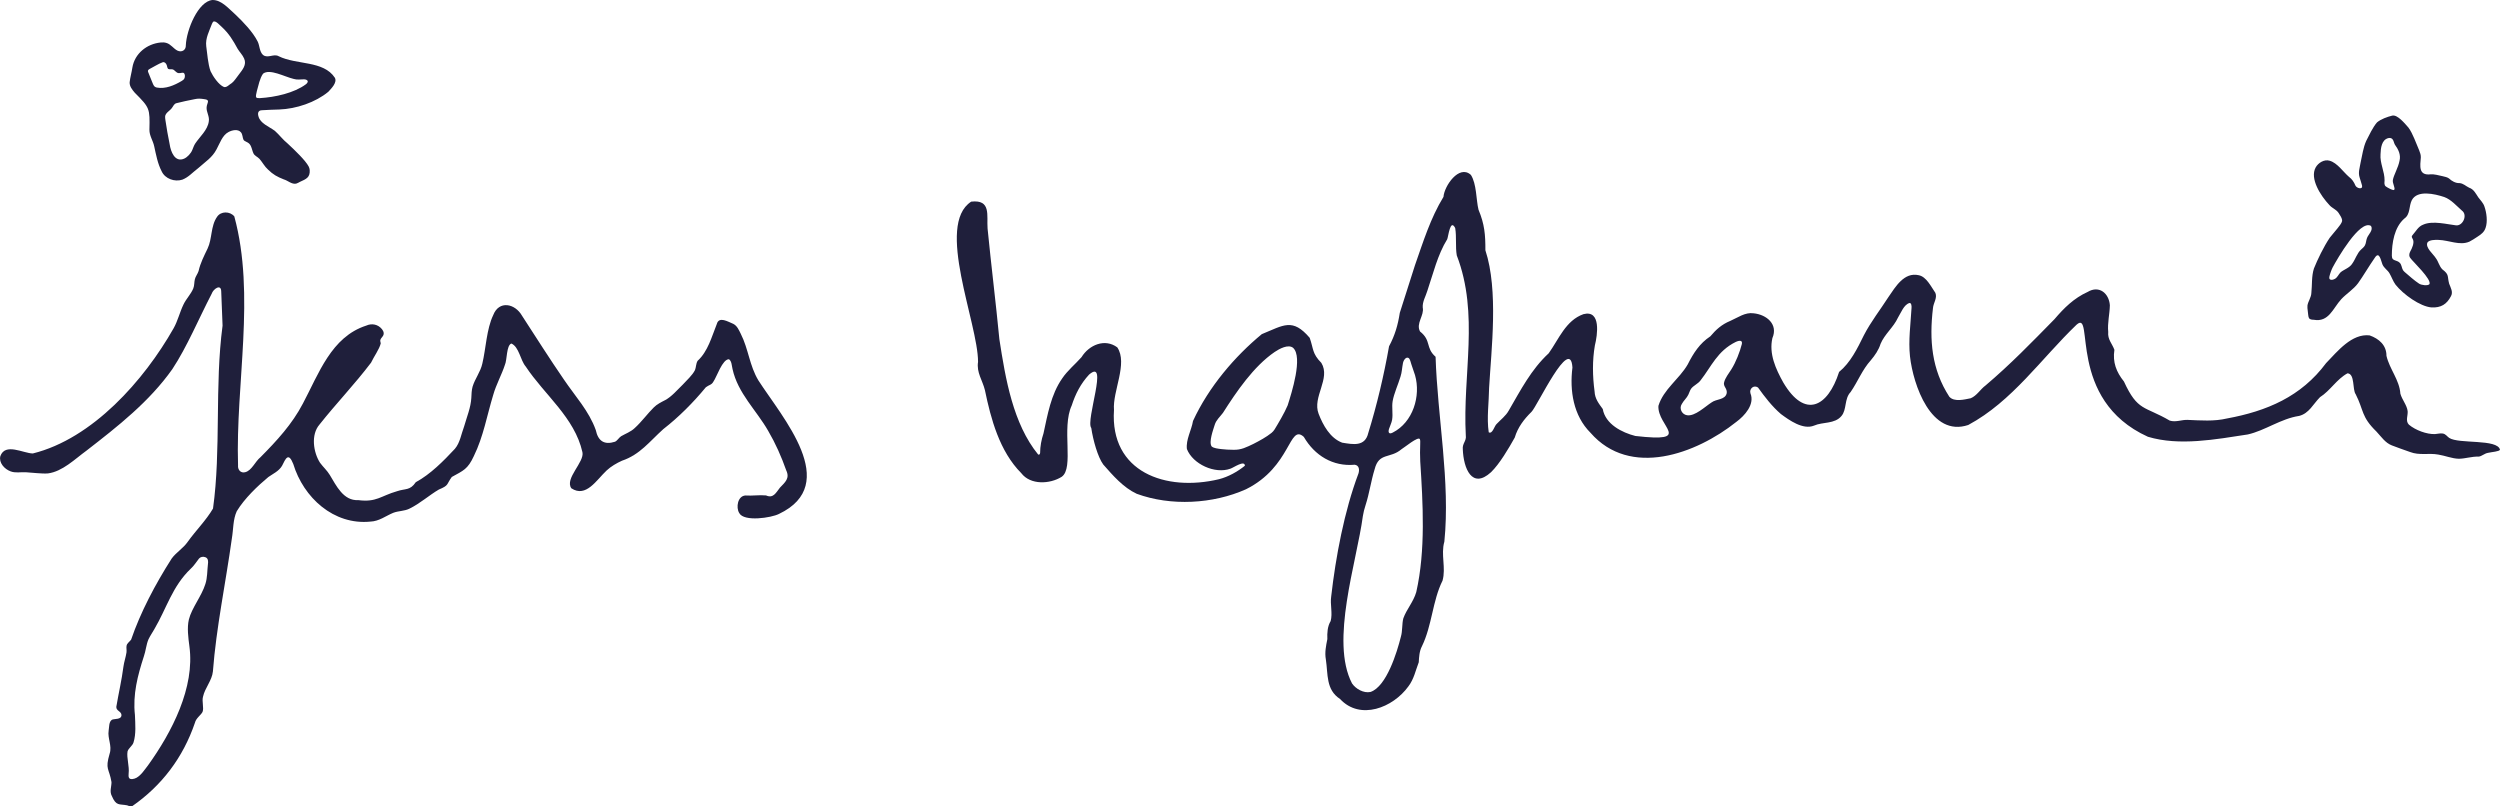 <svg xmlns="http://www.w3.org/2000/svg" fill="none" viewBox="0 0 155 50" height="50" width="155">
<g clip-path="url(#clip0_549_12487)">
<path fill="#1F1F3B" d="M91.19 10.835C91.558 11.401 91.516 12.396 91.668 13.004C92.042 13.898 92.097 14.539 92.094 15.516C92.915 18.009 92.46 21.679 92.325 24.038C92.315 24.939 92.169 25.917 92.301 26.802C92.534 26.938 92.649 26.409 92.791 26.287C93.041 26.02 93.36 25.787 93.542 25.456C94.284 24.179 94.934 22.907 96.021 21.902C96.652 21.019 97.077 19.866 98.176 19.477C99.277 19.195 99.044 20.772 98.882 21.418C98.72 22.35 98.737 23.33 98.864 24.27C98.88 24.723 99.135 25.032 99.371 25.359C99.538 26.305 100.567 26.82 101.392 27.03C105.042 27.448 102.744 26.439 102.822 25.163C103.131 24.141 104.116 23.501 104.637 22.597C104.998 21.886 105.378 21.292 106.041 20.852C106.392 20.44 106.734 20.12 107.279 19.895C107.75 19.691 108.194 19.348 108.726 19.425C109.532 19.506 110.257 20.108 109.888 20.963C109.667 21.935 110.093 22.873 110.564 23.716C111.898 25.975 113.32 25.257 114.024 23.06C114.729 22.484 115.157 21.605 115.559 20.789C115.992 19.948 116.571 19.216 117.081 18.42C117.523 17.78 118.056 16.856 118.96 17.063C119.436 17.152 119.727 17.775 119.994 18.159C120.123 18.479 119.872 18.779 119.845 19.096C119.608 21.079 119.76 22.905 120.858 24.597C121.161 24.939 121.796 24.769 122.186 24.691C122.569 24.531 122.776 24.139 123.107 23.896C124.659 22.579 125.95 21.243 127.38 19.787C127.968 19.097 128.583 18.485 129.436 18.099C130.15 17.672 130.758 18.187 130.811 18.925C130.802 19.466 130.654 20.035 130.71 20.58C130.662 21.049 130.955 21.302 131.093 21.689C130.976 22.456 131.208 23.06 131.685 23.655C132.541 25.516 132.952 25.159 134.526 26.078C134.907 26.193 135.254 26.02 135.622 26.033C136.439 26.066 137.271 26.136 138.073 25.945C140.535 25.491 142.67 24.595 144.219 22.511C144.937 21.769 145.813 20.668 146.916 20.794C147.496 20.998 147.964 21.402 147.96 22.059C148.151 22.887 148.765 23.55 148.823 24.409C148.929 24.786 149.231 25.122 149.274 25.49C149.302 25.759 149.12 26.097 149.353 26.33C149.761 26.672 150.454 26.932 150.967 26.913C151.13 26.902 151.297 26.852 151.456 26.879C151.64 26.911 151.716 27.06 151.851 27.15C152.438 27.542 154.855 27.196 154.999 27.885C154.951 27.996 154.492 28.022 154.259 28.076C154.035 28.111 153.871 28.292 153.673 28.311C153.258 28.293 152.861 28.438 152.447 28.443C152.021 28.432 151.598 28.251 151.176 28.184C150.574 28.074 150.009 28.251 149.424 28.024C149.105 27.915 148.571 27.722 148.298 27.616C147.887 27.46 147.648 27.087 147.342 26.76C146.384 25.829 146.57 25.459 146.053 24.442C145.839 24.16 146.018 23.175 145.546 23.145C144.88 23.502 144.481 24.218 143.84 24.625C143.413 25.055 143.164 25.631 142.546 25.787C141.407 25.96 140.439 26.693 139.364 26.936C137.374 27.24 135.125 27.667 133.172 27.08C128.099 24.782 129.882 19.118 128.747 20.131C126.559 22.229 124.761 24.885 122.03 26.35C119.731 27.117 118.618 23.873 118.419 22.095C118.313 21.095 118.458 20.099 118.515 19.094C118.526 18.979 118.508 18.771 118.389 18.786C118.039 18.884 117.859 19.398 117.673 19.695C117.394 20.301 116.849 20.71 116.594 21.321C116.478 21.699 116.247 22.032 115.989 22.338C115.458 22.926 115.189 23.651 114.739 24.305C114.337 24.723 114.513 25.387 114.17 25.793C113.746 26.301 113.017 26.146 112.47 26.388C111.786 26.665 110.931 26.052 110.415 25.669C109.873 25.204 109.412 24.606 109.003 24.034C108.747 23.837 108.434 24.098 108.53 24.394C108.804 25.07 108.174 25.773 107.652 26.157C105.151 28.149 101.07 29.647 98.611 26.832C97.546 25.771 97.311 24.217 97.491 22.785C97.363 20.752 95.3 25.207 94.952 25.535C94.488 25.991 94.101 26.497 93.915 27.128C93.536 27.803 92.98 28.757 92.442 29.278C91.264 30.355 90.735 29.038 90.694 27.852C90.654 27.494 90.931 27.341 90.88 27.001C90.674 23.201 91.726 19.498 90.32 15.835C90.227 15.301 90.315 14.695 90.222 14.138C89.915 13.54 89.805 14.633 89.728 14.831C89.128 15.796 88.847 16.999 88.496 18.03C88.396 18.367 88.183 18.706 88.21 19.064C88.315 19.564 87.772 20.048 88.042 20.552C88.759 21.121 88.367 21.559 89.006 22.121C89.123 25.849 89.925 29.881 89.55 33.583C89.319 34.381 89.661 35.209 89.437 36C88.814 37.248 88.788 38.777 88.163 40.062C87.999 40.374 87.982 40.726 87.963 41.059C87.766 41.569 87.667 42.099 87.32 42.556C86.363 43.88 84.329 44.68 83.084 43.338C82.196 42.757 82.345 41.811 82.203 40.885C82.125 40.452 82.212 40.041 82.296 39.623C82.279 39.24 82.302 38.835 82.501 38.505C82.632 38.024 82.459 37.48 82.534 36.981C82.811 34.544 83.345 31.683 84.226 29.353C84.297 29.122 84.269 28.852 83.991 28.813C82.638 28.939 81.505 28.239 80.836 27.086C79.906 26.247 80.075 28.932 77.246 30.337C75.199 31.25 72.597 31.391 70.476 30.615C69.643 30.227 68.994 29.473 68.402 28.8C68.064 28.337 67.773 27.305 67.659 26.534C67.291 26.086 68.759 22.156 67.523 23.225C67.004 23.784 66.675 24.43 66.446 25.141C65.798 26.538 66.608 29.016 65.825 29.562C65.103 30.015 63.893 30.087 63.319 29.336C61.97 27.98 61.432 25.966 61.065 24.188C60.918 23.583 60.535 23.098 60.639 22.436C60.639 20.028 57.983 13.942 60.214 12.502C61.468 12.358 61.167 13.355 61.23 14.174C61.455 16.46 61.74 18.739 61.961 21.031C62.341 23.492 62.807 26.267 64.366 28.181C64.437 28.207 64.476 28.167 64.488 28.075C64.487 27.683 64.568 27.258 64.697 26.87C64.953 25.705 65.153 24.471 65.853 23.466C66.188 22.967 66.657 22.592 67.055 22.143C67.522 21.386 68.499 20.964 69.272 21.537C69.942 22.532 68.971 24.257 69.067 25.417C68.809 29.281 72.279 30.499 75.574 29.712C76.15 29.566 76.722 29.247 77.183 28.875C77.174 28.504 76.479 28.996 76.287 29.058C75.33 29.409 73.951 28.776 73.588 27.84C73.517 27.257 73.873 26.672 73.966 26.101C74.949 23.968 76.574 22.085 78.231 20.717C79.591 20.163 80.133 19.697 81.201 20.945C81.447 21.638 81.345 21.912 81.924 22.499C82.519 23.475 81.35 24.612 81.754 25.655C82.028 26.363 82.467 27.164 83.215 27.446C83.889 27.554 84.632 27.709 84.833 26.846C85.367 25.122 85.805 23.262 86.121 21.471C86.484 20.791 86.669 20.163 86.787 19.397C87.096 18.392 87.412 17.473 87.729 16.442C88.236 15.001 88.689 13.522 89.496 12.205C89.545 11.526 90.462 10.195 91.181 10.832L91.19 10.841V10.835ZM107.935 21.14C107.866 21.113 107.747 21.14 107.617 21.2C106.47 21.764 106.104 22.732 105.438 23.578C105.28 23.798 105.003 23.894 104.847 24.102C104.771 24.214 104.736 24.352 104.676 24.472C104.584 24.673 104.382 24.839 104.271 25.05C104.089 25.323 104.279 25.701 104.597 25.745C105.09 25.823 105.714 25.207 106.12 24.949C106.408 24.729 106.965 24.803 107.056 24.377C107.076 24.269 107.038 24.154 106.986 24.062C106.917 23.947 106.853 23.829 106.897 23.695C106.962 23.439 107.18 23.15 107.343 22.901C107.621 22.463 107.871 21.82 107.993 21.336C108.013 21.238 108 21.171 107.943 21.145L107.934 21.142L107.935 21.14ZM75.127 27.683C75.257 27.793 75.513 27.815 75.709 27.843C75.955 27.872 76.215 27.887 76.462 27.887C76.956 27.905 77.293 27.72 77.715 27.52C78.097 27.325 78.51 27.101 78.835 26.839C78.912 26.775 78.969 26.709 79.023 26.626C79.239 26.274 79.645 25.589 79.835 25.133C80.082 24.352 80.79 22.145 80.175 21.568C79.872 21.32 79.318 21.628 79.03 21.822C77.723 22.715 76.654 24.292 75.822 25.599C75.636 25.848 75.401 26.04 75.31 26.347C75.218 26.649 74.932 27.407 75.121 27.677L75.128 27.683L75.127 27.683ZM87.326 22.192C87.157 22.102 87.004 22.363 86.981 22.529C86.926 22.797 86.92 23.084 86.833 23.345C86.684 23.843 86.426 24.395 86.344 24.872C86.28 25.248 86.373 25.649 86.311 26.025C86.28 26.213 86.184 26.391 86.123 26.58C86.052 26.786 86.1 26.957 86.354 26.818C87.6 26.183 88.103 24.561 87.733 23.263C87.644 22.977 87.519 22.663 87.44 22.375C87.42 22.31 87.382 22.23 87.335 22.198L87.325 22.192H87.326ZM88.031 27.23C87.944 27.017 87.048 27.767 86.892 27.852C86.183 28.455 85.494 28.035 85.228 29.093C84.999 29.83 84.901 30.595 84.663 31.325C84.592 31.544 84.533 31.767 84.498 31.995C84.116 34.856 82.455 39.753 83.827 42.374C84.05 42.702 84.54 42.996 84.972 42.901C85.968 42.566 86.616 40.432 86.855 39.477C86.962 39.12 86.915 38.676 87.007 38.335C87.205 37.779 87.632 37.319 87.809 36.708C88.396 34.103 88.221 31.207 88.055 28.606C88.038 28.249 88.039 27.881 88.053 27.527C88.056 27.435 88.061 27.293 88.035 27.236L88.031 27.229V27.23Z"></path>
<path fill="#1F1F3B" d="M14.529 13.424C15.852 18.3 14.601 23.785 14.759 28.852C14.731 29.126 14.928 29.357 15.21 29.275C15.616 29.166 15.817 28.613 16.152 28.345C17.162 27.327 18.115 26.296 18.781 25.017C19.767 23.166 20.54 20.884 22.711 20.186C23.057 20.03 23.442 20.11 23.684 20.411C23.802 20.555 23.829 20.723 23.725 20.855C23.673 20.926 23.603 20.995 23.581 21.08C23.561 21.153 23.602 21.215 23.606 21.289C23.525 21.645 23.172 22.125 23.006 22.484C21.999 23.815 20.847 25.011 19.809 26.322C19.264 26.947 19.426 28.044 19.84 28.689C20.033 28.953 20.281 29.169 20.449 29.451C20.849 30.107 21.291 31.061 22.213 31.008C23.34 31.154 23.612 30.744 24.609 30.458C25.144 30.274 25.418 30.429 25.778 29.897C26.688 29.404 27.497 28.584 28.201 27.829C28.523 27.453 28.597 26.91 28.779 26.428C28.943 25.851 29.189 25.264 29.222 24.674C29.234 24.442 29.237 24.201 29.299 23.976C29.445 23.485 29.794 23.055 29.904 22.545C30.124 21.633 30.166 20.395 30.578 19.54C30.935 18.608 31.933 18.81 32.369 19.581C33.229 20.901 34.069 22.237 34.965 23.536C35.656 24.561 36.521 25.484 36.939 26.666C37.084 27.351 37.47 27.599 38.132 27.387C38.292 27.306 38.355 27.15 38.509 27.046C38.783 26.887 39.114 26.771 39.351 26.541C39.771 26.163 40.169 25.619 40.53 25.266C40.73 25.062 40.993 24.935 41.244 24.805C41.637 24.597 41.993 24.175 42.331 23.847C42.594 23.555 42.92 23.279 43.089 22.945C43.158 22.785 43.144 22.549 43.252 22.371C43.89 21.788 44.12 20.894 44.441 20.092C44.576 19.588 45.139 19.951 45.463 20.079C45.705 20.201 45.81 20.461 45.926 20.692C46.411 21.648 46.465 22.668 47.019 23.584C48.495 25.88 52.191 30.018 48.289 31.867C47.824 32.103 46.124 32.367 45.833 31.809C45.616 31.464 45.736 30.745 46.219 30.72C46.639 30.751 47.081 30.676 47.494 30.717C47.944 30.912 48.095 30.569 48.357 30.234C48.68 29.897 48.98 29.656 48.747 29.164C48.449 28.318 48.082 27.489 47.63 26.718C46.892 25.425 45.749 24.388 45.417 22.881C45.368 22.684 45.37 22.392 45.197 22.273C44.787 22.264 44.44 23.369 44.231 23.661C44.12 23.872 43.955 23.861 43.762 24.011C42.989 24.95 42.086 25.859 41.122 26.608C40.27 27.373 39.679 28.188 38.563 28.564C38.23 28.715 37.884 28.915 37.611 29.169C36.982 29.757 36.337 30.878 35.423 30.273C34.996 29.671 36.25 28.644 36.111 28.036C35.629 25.887 33.757 24.483 32.593 22.722C32.258 22.331 32.188 21.515 31.706 21.298C31.392 21.408 31.444 22.319 31.305 22.618C31.114 23.211 30.759 23.85 30.585 24.468C30.192 25.748 29.976 27.062 29.377 28.279C29.002 29.094 28.727 29.175 28.011 29.572C27.657 30.055 27.855 30.081 27.206 30.353C26.626 30.691 26.036 31.22 25.401 31.529C25.086 31.695 24.715 31.666 24.383 31.794C23.91 31.989 23.504 32.32 22.967 32.339C20.69 32.568 18.815 30.853 18.181 28.763C17.883 28.021 17.713 28.421 17.486 28.881C17.294 29.213 16.91 29.383 16.639 29.575C15.976 30.125 15.154 30.908 14.678 31.698C14.441 32.212 14.472 32.828 14.375 33.387C13.994 36.135 13.408 38.906 13.2 41.63C13.148 42.181 12.702 42.66 12.59 43.183C12.5 43.482 12.659 43.885 12.557 44.141C12.446 44.349 12.153 44.525 12.086 44.811C11.348 46.975 10.026 48.715 8.185 49.991C8.066 50.023 7.988 49.96 7.882 49.93C7.387 49.835 7.206 49.989 6.933 49.352C6.781 49.069 6.914 48.787 6.913 48.49C6.766 47.613 6.503 47.73 6.797 46.729C6.962 46.24 6.657 45.783 6.737 45.291C6.775 45.076 6.742 44.748 6.947 44.621C7.116 44.551 7.535 44.627 7.531 44.328C7.519 44.097 7.192 44.071 7.212 43.819C7.351 42.986 7.546 42.169 7.654 41.325C7.695 41.03 7.796 40.748 7.841 40.459C7.864 40.309 7.821 40.155 7.847 40.036C7.875 39.886 8.018 39.801 8.129 39.659C8.703 37.978 9.624 36.225 10.647 34.625C10.929 34.243 11.364 33.99 11.635 33.597C12.142 32.886 12.771 32.272 13.207 31.53C13.715 27.882 13.302 23.933 13.799 20.188C13.777 19.625 13.733 18.451 13.715 18.055C13.701 17.581 13.219 17.918 13.124 18.213C12.338 19.725 11.591 21.517 10.685 22.886C9.259 24.903 7.31 26.43 5.364 27.938C4.641 28.463 3.876 29.235 2.973 29.352C2.581 29.382 2.016 29.301 1.592 29.279C1.281 29.262 0.97 29.339 0.666 29.228C0.26 29.083 -0.08 28.677 0.021 28.283C0.323 27.435 1.44 28.106 2.036 28.115C5.737 27.196 8.931 23.586 10.762 20.356C11.023 19.895 11.136 19.378 11.373 18.885C11.54 18.527 11.835 18.245 11.982 17.886C12.061 17.699 12.033 17.489 12.086 17.297C12.128 17.131 12.247 16.999 12.312 16.805C12.421 16.31 12.654 15.863 12.871 15.409C13.161 14.805 13.057 14.012 13.457 13.445C13.697 13.079 14.257 13.095 14.523 13.412L14.531 13.423L14.529 13.424ZM8.022 48.254C8.099 48.342 8.314 48.303 8.463 48.222C8.757 48.056 8.961 47.727 9.172 47.459C10.649 45.408 12.097 42.628 11.742 40.064C11.674 39.538 11.59 38.922 11.709 38.413C11.886 37.694 12.497 36.967 12.733 36.21C12.864 35.811 12.843 35.378 12.892 34.977C12.915 34.817 12.916 34.614 12.736 34.548C12.595 34.492 12.435 34.521 12.339 34.63C12.195 34.812 12.02 35.088 11.827 35.259C10.675 36.365 10.351 37.676 9.562 39.021C9.444 39.225 9.31 39.423 9.207 39.635C9.065 39.962 9.04 40.354 8.919 40.696C8.537 41.877 8.223 43.057 8.366 44.332C8.387 44.89 8.444 45.506 8.277 46.035C8.208 46.252 7.972 46.373 7.907 46.59C7.841 46.992 8.031 47.498 7.975 47.965C7.967 48.062 7.958 48.178 8.014 48.247L8.021 48.255L8.022 48.254Z"></path>
<path fill="#1F1F3B" d="M151.848 11.072C151.995 11.215 152.245 11.363 152.481 11.352C152.725 11.365 152.874 11.538 153.089 11.639C153.371 11.731 153.494 11.996 153.655 12.236C153.792 12.421 153.964 12.583 154.036 12.807C154.171 13.194 154.24 13.737 154.108 14.121C154.019 14.398 153.826 14.532 153.59 14.685C153.427 14.792 153.262 14.904 153.097 14.985C152.498 15.24 151.847 14.895 151.19 14.874C150.972 14.865 150.608 14.868 150.5 15.038C150.358 15.355 150.866 15.751 151.022 16.007C151.187 16.222 151.229 16.507 151.43 16.704C151.873 17.038 151.719 17.128 151.848 17.59C151.944 17.845 152.102 18.105 151.963 18.358C151.698 18.869 151.338 19.088 150.755 19.061C150.048 19.005 149.004 18.254 148.523 17.648C148.369 17.441 148.277 17.162 148.145 16.939C148.031 16.742 147.807 16.626 147.708 16.385C147.617 16.167 147.52 15.526 147.229 15.995C146.898 16.463 146.483 17.172 146.197 17.563C145.917 17.941 145.459 18.226 145.159 18.549C144.642 19.113 144.387 19.997 143.449 19.825C143.341 19.821 143.208 19.819 143.153 19.711C143.102 19.617 143.106 19.422 143.079 19.26C143.065 19.152 143.049 19.041 143.063 18.934C143.1 18.692 143.295 18.438 143.304 18.165C143.358 17.677 143.308 17.129 143.463 16.649C143.682 16.099 144.075 15.285 144.446 14.737C144.599 14.534 144.895 14.217 145.085 13.948C145.167 13.832 145.223 13.732 145.211 13.642C145.185 13.482 145.083 13.348 144.987 13.194C144.844 12.984 144.581 12.903 144.419 12.71C143.876 12.133 143.192 11.072 143.571 10.383C143.731 10.092 144.105 9.863 144.439 9.965C144.915 10.1 145.275 10.655 145.637 10.966C145.826 11.105 145.946 11.289 146.036 11.504C146.101 11.637 146.325 11.721 146.42 11.642C146.453 11.615 146.459 11.568 146.446 11.5C146.41 11.347 146.343 11.171 146.3 11.015C146.192 10.688 146.305 10.412 146.356 10.084C146.459 9.63 146.516 9.155 146.706 8.734C146.873 8.41 147.113 7.889 147.374 7.59C147.619 7.383 148.013 7.244 148.319 7.168C148.653 7.093 149.114 7.68 149.325 7.913C149.599 8.284 149.786 8.863 149.993 9.332C150.051 9.477 150.095 9.606 150.091 9.759C150.051 10.285 149.931 10.899 150.702 10.808C150.907 10.791 151.196 10.867 151.43 10.921C151.574 10.956 151.733 10.985 151.838 11.064L151.849 11.072H151.848ZM148.318 8.615C148.264 8.56 148.178 8.542 148.088 8.56C147.656 8.657 147.606 9.186 147.593 9.557C147.546 10.121 147.851 10.635 147.843 11.195C147.836 11.325 147.805 11.474 147.924 11.561C148.049 11.651 148.305 11.78 148.4 11.784C148.523 11.77 148.428 11.559 148.407 11.468C148.372 11.357 148.344 11.27 148.357 11.164C148.41 10.848 148.69 10.398 148.771 9.966C148.863 9.59 148.694 9.256 148.481 8.964C148.421 8.856 148.409 8.707 148.327 8.623L148.318 8.614L148.318 8.615ZM149.581 14.571C149.786 14.345 149.927 14.044 150.236 13.929C150.823 13.659 151.774 13.92 152.284 13.973C152.714 14.004 152.997 13.321 152.647 13.064C152.326 12.785 151.967 12.365 151.543 12.216C150.941 12.016 149.874 11.769 149.534 12.409C149.342 12.781 149.451 13.287 149.071 13.55C148.446 14.089 148.294 15.067 148.294 15.853C148.299 15.942 148.307 16.02 148.37 16.078C148.465 16.161 148.64 16.162 148.762 16.274C148.91 16.392 148.894 16.597 148.983 16.745C149.012 16.788 149.048 16.827 149.088 16.864C149.331 17.072 149.702 17.405 149.983 17.586C150.144 17.686 150.501 17.724 150.615 17.629C150.828 17.365 149.542 16.164 149.457 16.017C149.345 15.893 149.358 15.731 149.436 15.591C149.549 15.392 149.69 15.07 149.61 14.862C149.591 14.808 149.547 14.755 149.534 14.704C149.523 14.652 149.542 14.627 149.572 14.581L149.58 14.569L149.581 14.571ZM146.99 14C146.302 13.624 144.915 16.038 144.617 16.596C144.575 16.681 144.542 16.763 144.509 16.857C144.458 17.015 144.365 17.249 144.453 17.319C144.535 17.381 144.649 17.344 144.75 17.297C144.927 17.208 144.986 17.007 145.122 16.878C145.324 16.71 145.688 16.602 145.841 16.342C146.036 16.076 146.136 15.7 146.385 15.474C146.465 15.399 146.555 15.329 146.613 15.236C146.703 15.092 146.691 14.909 146.755 14.755C146.829 14.543 147.168 14.263 146.999 14.01L146.99 14.001V14Z"></path>
<path fill="#1F1F3B" d="M16.318 3.414C16.61 3.635 16.978 3.311 17.279 3.486C18.384 4.034 20.054 3.742 20.761 4.82C20.92 5.115 20.544 5.485 20.356 5.69C19.558 6.351 18.366 6.75 17.314 6.789C16.992 6.8 16.522 6.812 16.252 6.834C16.003 6.833 15.966 7.017 16.023 7.209C16.135 7.654 16.674 7.842 17.041 8.112C17.33 8.37 17.524 8.648 17.836 8.901C18.302 9.333 18.937 9.948 19.134 10.315C19.171 10.386 19.194 10.457 19.202 10.541C19.231 11.008 18.984 11.098 18.589 11.279C18.517 11.317 18.443 11.361 18.366 11.384C18.096 11.447 17.846 11.192 17.592 11.121C17.181 10.959 16.94 10.828 16.62 10.516C16.406 10.329 16.272 10.06 16.09 9.852C15.949 9.706 15.782 9.662 15.71 9.5C15.648 9.368 15.622 9.212 15.562 9.078C15.538 9.022 15.509 8.972 15.474 8.932C15.344 8.781 15.148 8.781 15.092 8.653C15.036 8.536 15.045 8.334 14.941 8.206C14.757 7.984 14.39 8.066 14.167 8.187C13.785 8.386 13.631 8.884 13.427 9.255C13.156 9.774 12.747 10.015 12.306 10.411C11.888 10.734 11.694 10.983 11.305 11.139C10.832 11.294 10.233 11.088 10.021 10.617C9.773 10.143 9.674 9.582 9.56 9.069C9.487 8.717 9.259 8.415 9.264 8.044C9.294 6.721 9.292 6.689 8.354 5.747C8.187 5.553 8.025 5.344 8.038 5.1C8.071 4.795 8.162 4.495 8.207 4.191C8.349 3.323 9.103 2.717 9.966 2.634C10.081 2.622 10.2 2.627 10.31 2.66C10.586 2.733 10.757 3.015 10.997 3.136C11.269 3.269 11.537 3.104 11.521 2.806C11.562 1.845 12.288 0.078 13.174 -8.17411e-05C13.738 -0.011 14.205 0.564 14.592 0.898C15.095 1.375 15.676 1.985 15.971 2.566C16.107 2.828 16.078 3.194 16.305 3.405L16.317 3.415L16.318 3.414ZM14.376 5.147C14.527 5.032 14.67 4.798 14.807 4.625C15.029 4.328 15.313 4.017 15.135 3.628C15.039 3.404 14.857 3.232 14.733 3.025C14.458 2.519 14.199 2.083 13.749 1.668C13.617 1.558 13.406 1.293 13.245 1.332C13.205 1.35 13.174 1.403 13.143 1.473C12.978 1.92 12.723 2.375 12.787 2.867C12.851 3.301 12.89 3.965 13.054 4.414C13.201 4.728 13.557 5.265 13.89 5.397C14.067 5.432 14.21 5.243 14.364 5.156L14.375 5.148L14.376 5.147ZM10.42 4.265C10.368 4.21 10.369 4.118 10.341 4.047C10.303 3.926 10.202 3.826 10.092 3.858C9.843 3.942 9.474 4.179 9.269 4.28C9.078 4.381 9.221 4.506 9.287 4.721C9.336 4.843 9.391 4.98 9.438 5.094C9.514 5.28 9.545 5.386 9.72 5.428C10.256 5.529 10.8 5.296 11.266 5.019C11.328 4.981 11.392 4.937 11.426 4.875C11.484 4.771 11.477 4.596 11.403 4.535C11.334 4.469 11.204 4.55 11.077 4.533C10.917 4.525 10.832 4.327 10.697 4.301C10.612 4.277 10.504 4.319 10.427 4.27L10.42 4.264V4.265ZM19.06 4.996C19.024 4.946 18.935 4.919 18.839 4.918C18.623 4.923 18.416 4.958 18.207 4.893C17.642 4.761 16.721 4.241 16.309 4.569C16.102 4.862 16.025 5.3 15.925 5.646C15.886 5.821 15.847 5.965 15.882 6.028C15.92 6.096 16.038 6.084 16.119 6.083C17.049 6.028 18.239 5.768 18.965 5.225C19.032 5.174 19.113 5.081 19.067 5.005L19.061 4.996L19.06 4.996ZM12.874 6.223C12.824 6.166 12.726 6.155 12.651 6.145C12.447 6.116 12.289 6.098 12.078 6.147C11.763 6.209 11.174 6.33 10.934 6.398C10.776 6.442 10.738 6.606 10.637 6.722C10.539 6.844 10.393 6.927 10.302 7.055C10.212 7.18 10.233 7.274 10.258 7.463C10.309 7.841 10.428 8.506 10.52 8.949C10.586 9.408 10.847 10.085 11.415 9.837C11.617 9.748 11.835 9.515 11.922 9.299C11.981 9.159 12.022 9.025 12.106 8.896C12.388 8.473 12.876 8.063 12.945 7.529C13.005 7.221 12.784 6.947 12.81 6.643C12.82 6.491 12.917 6.334 12.891 6.257C12.889 6.249 12.885 6.24 12.88 6.232L12.875 6.224L12.874 6.223Z"></path>
</g>
<defs>
<clipPath id="clip0_549_12487">
<rect fill="white" height="50" width="155"></rect>
</clipPath>
</defs>
</svg>
